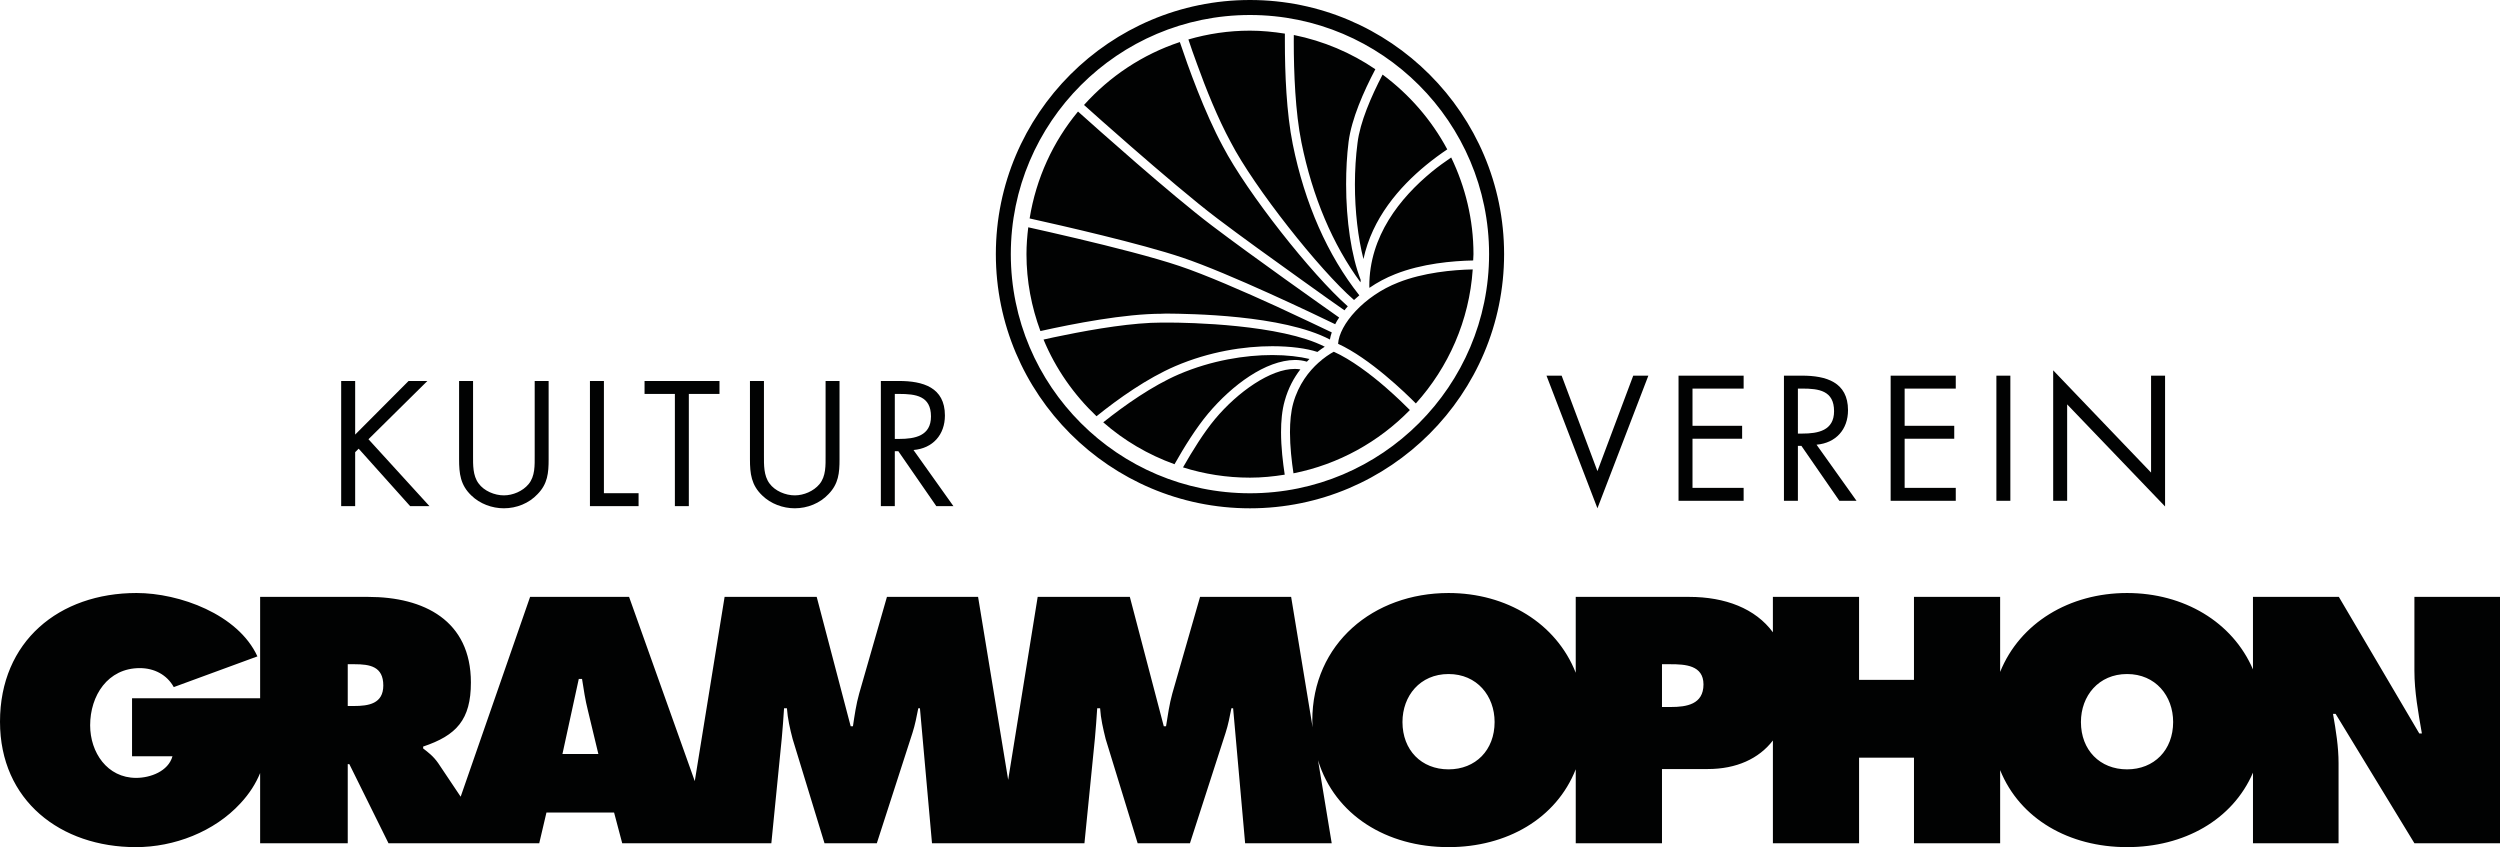 <!-- Generator: Adobe Illustrator 23.0.1, SVG Export Plug-In  -->
<svg version="1.1" xmlns="http://www.w3.org/2000/svg" xmlns:xlink="http://www.w3.org/1999/xlink" x="0px" y="0px"
	 width="237.137px" height="80.355px" viewBox="0 0 237.137 80.355" style="enable-background:new 0 0 237.137 80.355;"
	 xml:space="preserve">
<style type="text/css">
	.st0{fill:#010202;}
</style>
<defs>
</defs>
<path class="st0" d="M131.145,7.075c-1.086,2.083-2.142,4.524-2.377,6.479c-0.164,1.261-0.248,2.596-0.248,3.921
	c-0.003,2.564,0.299,5.104,0.81,7.098c0.821-3.86,3.4-6.827,5.94-8.913c0.682-0.559,1.361-1.056,2.01-1.491
	C135.784,11.371,133.675,8.954,131.145,7.075 M112.143,24.43c4.432,1.488,12.688,5.44,14.506,6.324
	c0.112-0.225,0.232-0.429,0.378-0.634c-1.491-1.049-8.119-5.726-12.06-8.713c-3.922-2.969-10.981-9.277-12.712-10.827
	c-2.364,2.849-3.975,6.329-4.59,10.14C100.691,21.392,108.206,23.105,112.143,24.43 M120.69,32.839
	c1.749,0.005,3.217,0.202,4.274,0.544c0.258-0.204,0.495-0.368,0.697-0.495c-4.131-2.119-12.931-2.3-15.001-2.29h-0.463
	c-2.69,0-6.323,0.595-9.277,1.202c-0.689,0.136-1.343,0.273-1.935,0.409c1.148,2.772,2.88,5.236,5.024,7.273
	c2.093-1.685,4.802-3.6,7.47-4.751C114.721,33.342,118.009,32.839,120.69,32.839 M131.433,36.74c-1.44-1.251-3.298-2.65-4.917-3.375
	c-0.069,0.039-0.173,0.09-0.296,0.169c-0.23,0.143-0.523,0.342-0.847,0.602c-0.003,0.026-0.021,0.026-0.029,0.036
	c-0.094,0.069-0.188,0.148-0.278,0.23c-0.891,0.799-1.894,2.05-2.395,3.839c-0.219,0.787-0.311,1.755-0.311,2.752
	c0,1.374,0.164,2.796,0.332,3.904c4.281-0.848,8.105-2.992,11.041-6.002C133.338,38.492,132.495,37.667,131.433,36.74
	 M130.458,6.567c-2.298-1.565-4.922-2.678-7.733-3.248c0,0.207-0.005,0.414-0.005,0.623c0,2.951,0.148,6.697,0.728,9.571
	c1.049,5.173,2.966,9.689,5.601,13.268c0.005-0.082,0.015-0.166,0.018-0.232c-0.889-2.282-1.382-5.64-1.382-9.074
	c0-1.368,0.072-2.726,0.235-4.031C128.206,11.269,129.33,8.714,130.458,6.567 M132.643,26.791c-3.278,1.272-5.616,4.016-5.718,5.821
	c3.004,1.376,6.379,4.652,7.375,5.657c3.087-3.426,5.068-7.847,5.395-12.713C137.8,25.594,135.012,25.854,132.643,26.791
	 M102.824,9.957c0.749,0.674,2.446,2.183,4.458,3.939c2.714,2.362,5.974,5.155,8.195,6.832c2.216,1.68,5.305,3.903,7.838,5.714
	c1.952,1.406,3.566,2.547,4.212,2.992c0.095-0.131,0.209-0.253,0.317-0.378c-3.436-3.023-9.548-10.766-11.844-15.16
	c-1.761-3.252-3.311-7.592-4.087-9.908C108.375,5.162,105.265,7.241,102.824,9.957 M121.862,45.025
	c-0.171-1.129-0.349-2.589-0.349-4.032c0-1.046,0.091-2.07,0.347-2.971c0.336-1.223,0.886-2.203,1.485-2.985
	c-0.165-0.025-0.331-0.043-0.51-0.043c-2.295-0.02-5.428,2.173-7.588,4.761c-1.062,1.272-2.134,3.003-3.033,4.578
	c2.005,0.633,4.136,0.975,6.352,0.975C119.692,45.308,120.782,45.198,121.862,45.025 M110.197,29.761c0,0,0.159-0.016,0.463-0.016
	c2.152,0.02,11.021,0.112,15.488,2.461c0.036-0.224,0.098-0.444,0.176-0.677c-0.773-0.369-2.805-1.34-5.223-2.458
	c-3.092-1.414-6.783-3.023-9.229-3.842c-2.451-0.827-6.382-1.82-9.693-2.604c-1.884-0.442-3.536-0.822-4.644-1.065
	c-0.102,0.835-0.169,1.683-0.169,2.545c0,2.572,0.48,5.017,1.322,7.297C101.839,30.7,106.69,29.761,110.197,29.761 M114.609,39.214
	c2.275-2.698,5.443-5.042,8.226-5.07c0.388,0,0.763,0.056,1.128,0.163c0.079-0.094,0.169-0.173,0.25-0.258
	c-0.908-0.217-2.126-0.372-3.523-0.372c-2.568,0-5.759,0.495-8.879,1.833c-2.502,1.082-5.116,2.918-7.163,4.549
	c1.963,1.721,4.25,3.071,6.76,3.975C112.327,42.4,113.46,40.585,114.609,39.214 M118.566,2.908c-2.029,0-3.983,0.296-5.841,0.835
	c0.215,0.654,0.495,1.455,0.827,2.354c0.819,2.277,1.961,5.134,3.199,7.406c2.201,4.253,8.405,12.109,11.685,14.953
	c0.168-0.148,0.332-0.296,0.503-0.442c-3.01-3.801-5.175-8.703-6.314-14.332c-0.602-2.992-0.748-6.75-0.748-9.74V3.189
	C120.8,3.02,119.694,2.908,118.566,2.908 M137.652,14.938c1.338,2.783,2.114,5.885,2.114,9.167c0,0.205-0.028,0.401-0.028,0.601
	c-1.948,0.041-4.853,0.288-7.399,1.299c-0.885,0.35-1.702,0.786-2.443,1.299c0-0.05-0.01-0.112-0.01-0.163
	c-0.005-4.746,2.926-8.371,5.915-10.835C136.427,15.788,137.055,15.349,137.652,14.938 M118.566,1.423
	c-12.507,0-22.686,10.176-22.686,22.682c0,12.51,10.179,22.684,22.686,22.684c12.51,0,22.681-10.174,22.681-22.684
	C141.247,11.599,131.076,1.423,118.566,1.423 M118.566,48.216c-13.291,0-24.105-10.82-24.105-24.111
	C94.461,10.817,105.275,0,118.566,0c13.291,0,24.105,10.817,24.105,24.105C142.671,37.396,131.857,48.216,118.566,48.216"/>
<path class="st0" d="M229.018,56.618v7.01c0,1.979,0.37,3.988,0.709,5.943h-0.247l-7.628-12.953h-8.147v6.878
	c-1.94-4.512-6.571-7.246-11.943-7.246c-5.463,0-10.161,2.834-12.039,7.485v-7.117h-8.173v7.873h-5.208v-7.873h-8.174v3.357
	c-1.657-2.254-4.522-3.357-7.938-3.357h-10.763v7.197c-1.854-4.701-6.571-7.565-12.065-7.565c-7.098,0-12.923,4.769-12.923,12.114
	c0,0.214,0.02,0.419,0.03,0.628l-2.037-12.374h-8.64l-2.634,9.175c-0.276,0.993-0.429,2.078-0.592,3.094h-0.215l-3.219-12.269
	h-8.741L95.63,73.973l-2.854-17.355h-8.645l-2.635,9.175c-0.282,0.993-0.439,2.078-0.589,3.094H80.69l-3.222-12.269h-8.736
	l-2.829,17.477l-6.232-17.477h-9.389l-6.585,18.953l-2.129-3.179c-0.475-0.684-0.99-1.057-1.43-1.396v-0.181
	c3.159-1.057,4.529-2.543,4.529-6.079c0-5.885-4.462-8.118-9.734-8.118H24.675v9.614h-12.15v5.504h3.835
	c-0.398,1.433-2.108,2.05-3.444,2.05c-2.749,0-4.365-2.417-4.365-4.986c0-2.823,1.672-5.427,4.712-5.427
	c1.356,0,2.571,0.623,3.22,1.802l7.934-2.913c-1.828-3.998-7.408-6.012-11.463-6.012C5.607,56.25,0,60.832,0,68.456
	c0,7.503,5.763,11.899,12.893,11.899c3.62,0,7.432-1.455,9.911-4.151c0.868-0.932,1.463-1.887,1.871-2.877v6.658h8.31v-7.501h0.153
	l3.712,7.501h5.315h4.488h4.497l0.684-2.913h6.415l0.771,2.913h5.928h3.054h5.164l0.991-9.979c0.089-0.925,0.151-1.89,0.214-2.821
	h0.273c0.07,0.993,0.284,1.919,0.542,2.912l3.022,9.888h4.963l3.383-10.472c0.243-0.748,0.396-1.552,0.549-2.328h0.158l1.144,12.8
	h6.255h1.961h6.244l0.996-9.979c0.092-0.925,0.148-1.89,0.214-2.821h0.276c0.064,0.993,0.281,1.919,0.526,2.912l3.035,9.888h4.961
	l3.38-10.472c0.245-0.748,0.398-1.552,0.551-2.328h0.164l1.138,12.8h8.213l-1.297-7.871c1.591,5.219,6.534,8.241,12.38,8.241
	c5.514,0,10.217-2.698,12.065-7.388v7.018h8.18v-7.038h4.345c2.711,0,4.846-0.978,6.176-2.709v9.747h8.174v-8.118h5.208v8.118h8.173
	v-6.934c1.873,4.639,6.553,7.304,12.039,7.304c5.389,0,10.008-2.571,11.943-7.066v6.696h8.118v-7.593
	c0-1.549-0.244-3.066-0.526-4.676h0.248l7.473,12.269h8.119V56.618H229.018z M33.567,66.968h-0.582v-3.963h0.644
	c1.465,0,2.729,0.215,2.729,2.015C36.358,66.753,34.966,66.968,33.567,66.968 M53.35,71.522l1.55-7.123h0.309
	c0.155,0.993,0.306,2.014,0.559,3.003l0.99,4.12H53.35z M137.402,72.977c-2.579,0-4.371-1.825-4.371-4.49
	c0-2.482,1.667-4.552,4.371-4.552c2.696,0,4.368,2.07,4.368,4.552C141.77,71.152,139.97,72.977,137.402,72.977 M158.49,67.062
	h-0.843v-4.057h0.807c1.388,0,3.129,0.092,3.129,1.917C161.583,66.817,159.975,67.062,158.49,67.062 M201.762,72.977
	c-2.571,0-4.376-1.825-4.376-4.49c0-2.482,1.678-4.552,4.376-4.552c2.701,0,4.371,2.07,4.371,4.552
	C206.133,71.152,204.33,72.977,201.762,72.977"/>
<path class="st0" d="M33.689,41.223v-5.085h-1.327v11.871h1.327v-5.118l0.333-0.33l4.881,5.448h1.833l-5.785-6.344l5.59-5.527
	h-1.784L33.689,41.223z M44.872,36.138h-1.325v7.434c0,1.353,0.125,2.441,1.166,3.431c0.807,0.786,1.959,1.211,3.079,1.211
	c1.203,0,2.387-0.47,3.206-1.351c0.951-0.978,1.042-2.002,1.042-3.291v-7.434h-1.322v7.069c0,0.932,0.046,1.968-0.587,2.724
	c-0.552,0.661-1.483,1.057-2.339,1.057c-0.868,0-1.879-0.411-2.399-1.136c-0.555-0.753-0.521-1.762-0.521-2.645V36.138z
	 M57.284,36.138h-1.325v11.871h4.613v-1.225h-3.288V36.138z M65.339,37.366h2.908v-1.228h-7.108v1.228h2.877v10.643h1.323V37.366z
	 M72.464,36.138h-1.327v7.434c0,1.353,0.127,2.441,1.169,3.431c0.807,0.786,1.958,1.211,3.079,1.211c1.2,0,2.389-0.47,3.209-1.351
	c0.947-0.978,1.039-2.002,1.039-3.291v-7.434h-1.322v7.069c0,0.932,0.045,1.968-0.585,2.724c-0.554,0.661-1.483,1.057-2.341,1.057
	c-0.868,0-1.879-0.411-2.4-1.136c-0.552-0.753-0.521-1.762-0.521-2.645V36.138z M84.877,37.366h0.395
	c1.596,0,3.036,0.186,3.036,2.139c0,1.843-1.519,2.129-3.017,2.129h-0.414V37.366z M84.877,42.796h0.332l3.605,5.213h1.623
	l-3.788-5.323c1.832-0.155,2.981-1.447,2.981-3.275c0-2.676-2.098-3.273-4.358-3.273h-1.718v11.871h1.323V42.796z"/>
<path class="st0" d="M148.129,35.632h-1.437l4.832,12.582l4.831-12.582h-1.435l-3.396,9.056L148.129,35.632z M159.217,47.504h6.175
	v-1.228h-4.85v-4.662h4.707v-1.228h-4.707v-3.528h4.85v-1.226h-6.175V47.504z M170.539,36.858h0.393
	c1.598,0,3.038,0.189,3.038,2.145c0,1.843-1.516,2.124-3.017,2.124h-0.414V36.858z M170.539,42.291h0.332l3.602,5.213h1.627
	l-3.792-5.323c1.833-0.158,2.985-1.445,2.985-3.273c0-2.678-2.099-3.276-4.361-3.276h-1.716v11.872h1.323V42.291z M179.337,47.504
	h6.177v-1.228h-4.85v-4.662h4.705v-1.228h-4.705v-3.528h4.85v-1.226h-6.177V47.504z M190.692,35.632h-1.325v11.872h1.325V35.632z
	 M194.754,47.504h1.325v-9.148l9.288,9.684V35.632h-1.328v9.194l-9.285-9.699V47.504z"/>
</svg>
